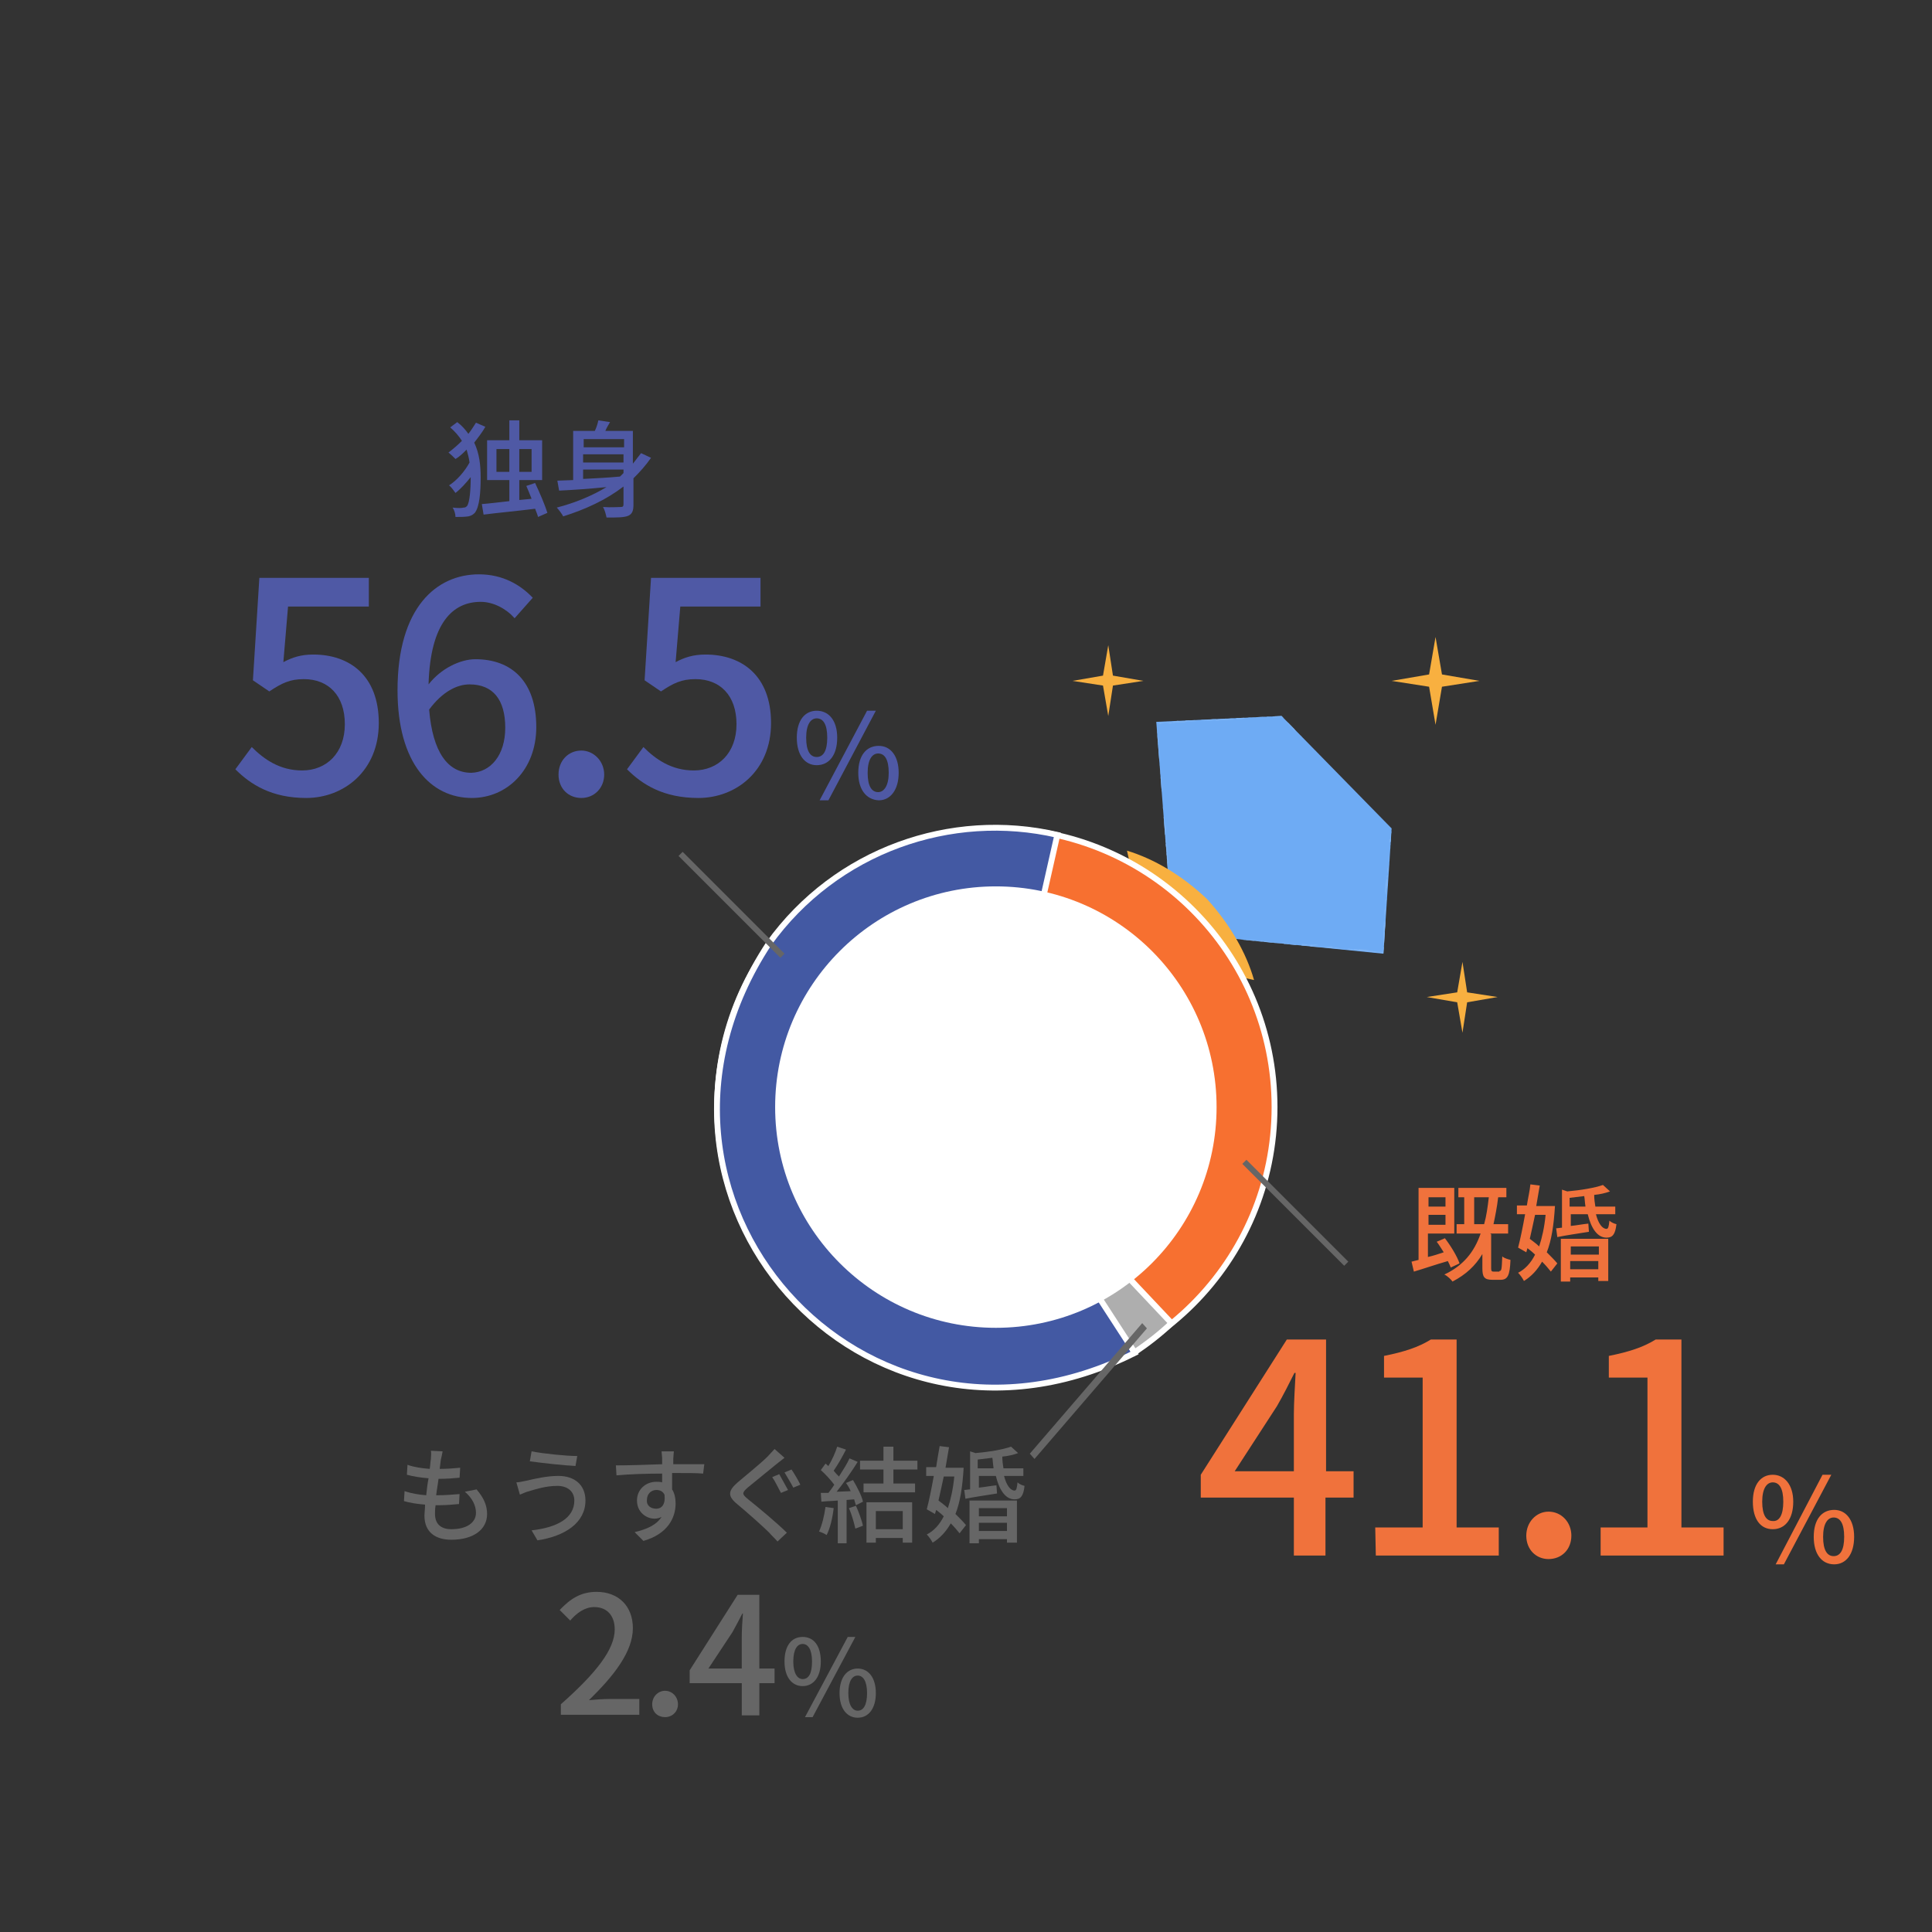 <?xml version="1.0" encoding="utf-8"?>
<!-- Generator: Adobe Illustrator 26.0.3, SVG Export Plug-In . SVG Version: 6.00 Build 0)  -->
<svg version="1.1" id="レイヤー_1" xmlns="http://www.w3.org/2000/svg" xmlns:xlink="http://www.w3.org/1999/xlink" x="0px"
	 y="0px" viewBox="0 0 330 330" style="enable-background:new 0 0 330 330;" xml:space="preserve">
<rect x="0" y="0" width="330" height="330" fill="#333333" stroke="none"/>
<style type="text/css">
	.st0{clip-path:url(#SVGID_00000172413118747876568680000006102679309924591004_);}
	.st1{fill:#6EABF4;}
	.st2{fill:#7DB4F5;}
	.st3{fill:#F8B040;}
	.st4{fill:#F77030;stroke:#FFFFFF;stroke-miterlimit:10;}
	.st5{fill:#4359A3;stroke:#FFFFFF;stroke-miterlimit:10;}
	.st6{fill:#AEAEAE;stroke:#FFFFFF;stroke-miterlimit:10;}
	.st7{fill:#FFFFFF;}
	.st8{fill:#F0723C;}
	.st9{fill:#4F59A5;}
	.st10{fill:#666666;}
</style>
<g>
	<g>
		<g>
			<g>
				<defs>
					<path id="SVGID_1_" d="M197.5,123.3l21.4-1l18.8,19.2l-1.4,21.4l-27.3-2.7c-1.6-4.2-4.7-7.5-9.4-9.8L197.5,123.3z"/>
				</defs>
				<clipPath id="SVGID_00000000944273109624517920000001398989339752615602_">
					<use xlink:href="#SVGID_1_"  style="overflow:visible;"/>
				</clipPath>
				<g style="clip-path:url(#SVGID_00000000944273109624517920000001398989339752615602_);">
					<path class="st1" d="M237.7,141.5l-18.8-19.2l-21.4,1l2.8,36l36,3.6L237.7,141.5z"/>
					<g>
						<path class="st2" d="M237.7,141.5v0.4l0.1,0.1L237.7,141.5z"/>
						<path class="st2" d="M237.3,143.3v0.7c0.3-0.4,0.2,0.1,0.4-0.9c0-0.4,0-1.2-0.1-1.1c0,0.3,0.1,0.7,0,1.1
							c-0.1-0.2,0-0.6-0.1-0.8c-0.1,0.6,0,0.4,0,1.1L237.3,143.3z"/>
						<path class="st2" d="M237.5,144.2c0-0.1-0.1-0.1-0.1-0.1S237.5,144.4,237.5,144.2z"/>
						<path class="st2" d="M237.5,144.6c0,0.4-0.1,0-0.1,0l0.1,0.5V144.6z"/>
						<path class="st2" d="M237.4,146.3v0.2C237.4,146.5,237.4,146.4,237.4,146.3z"/>
						<path class="st2" d="M237.3,147.2c0.1-0.2,0-0.4,0-0.7c-0.1,0.2-0.2,0-0.1-0.4c0-0.4,0.1-0.4,0.1-0.7l-0.1,0.5
							C237.2,146.6,237.3,146.9,237.3,147.2L237.3,147.2z"/>
						<path class="st2" d="M237.4,146.3c0-0.1,0-0.2,0-0.2V146.3z"/>
						<path class="st2" d="M237.4,145.4v-0.2V145.4L237.4,145.4z"/>
						<path class="st2" d="M237.2,148.6c-0.1-0.1,0.1-1,0-1.2c0,0.6-0.2,1-0.2,0.9v0.6C237,149.2,237.1,149,237.2,148.6z"/>
						<path class="st2" d="M236.8,149.9v0.1C236.8,149.9,236.8,149.9,236.8,149.9z"/>
						<path class="st2" d="M236.8,153.1v-1.5c0,0.1,0.1,0.1,0.1,0.4c0.1-0.7,0-0.7,0-1.3c0.1-0.2-0.1,1,0.1,0.6c0-0.4,0.1-0.9,0-1.3
							l0.1-0.6l-0.2,0.2c-0.1,0.2,0.1,0.5,0,0.6s-0.1-0.2-0.1-0.3c0,0.4-0.2,1.1-0.2,1.8C236.5,152.7,236.8,152.5,236.8,153.1
							L236.8,153.1z"/>
						<path class="st2" d="M236.6,153.1v0.1l0.1-0.1H236.6z"/>
						<path class="st2" d="M236.7,154.7v-0.8c0-0.1,0.1-0.1,0.1-0.2l-0.1-0.2c-0.2,0.3,0,0.9,0,1.4c-0.1,1.1-0.1-0.1-0.2,0.4
							c0-0.3,0.1-0.3,0.1-0.7c-0.2,0.7-0.1,1.5-0.1,1.9c0-0.1,0.1-0.2,0.1-0.4v0.4C236.6,156.2,236.7,155.8,236.7,154.7L236.7,154.7
							z"/>
						<path class="st2" d="M236.8,153.4v0.4C236.8,153.7,236.9,153.6,236.8,153.4z"/>
						<path class="st2" d="M236.4,156.8c0,0,0-0.1,0-0.2V156.8z"/>
						<path class="st2" d="M236.6,156.4l-0.1,0.5l0.1-0.2C236.6,156.6,236.6,156.3,236.6,156.4z"/>
						<path class="st2" d="M222.3,161.2c0,0.1,0.2,0.1,0.7,0.1c-0.1,0.1-0.6,0-0.8,0c0.5,0.1,0,0.1,0.1,0.2c0.6,0.1,0.9,0,1.5,0.1
							c0,0,0,0.1,0.1,0.1c0.8,0,2.1,0.1,2.9,0.2c0.7,0.1,1.3,0.1,2.1,0.2c2.4,0.2,4.9,0.5,7.4,0.7c0-0.3,0-0.5,0.1-0.8l-0.1-0.4
							c0.1-0.1,0-0.7,0.1-0.6v0.5c0.2-0.6,0.1-1.6,0.2-2.4c0,0.1-0.2,0.2-0.2,0c0.2,0.1,0.1-0.9,0.3-1.1c0.1-0.7-0.1,0-0.1-0.8
							c-0.1-0.1-0.1,0.7-0.2,0.9c-0.1-0.2,0.1-0.7,0-0.7c-0.1,0.6-0.1,1.5-0.1,2.5c0,0.9,0,1.9-0.1,2.8l-0.1-0.2v0.1
							c-0.1,0-0.1,0-0.2,0s-0.2,0-0.4,0c-0.3,0-0.6-0.1-0.8-0.1c-0.6-0.1-1.1-0.2-1.4-0.3c0.2,0.1-1.4-0.2-1.3,0
							c-0.2-0.1-0.3-0.1-0.7-0.1l-0.1,0.1c-0.5-0.1-0.4-0.1-1-0.2c0.4,0.1-0.1,0.1-0.2,0.2c-0.7-0.1-1.4-0.3-2-0.4
							c0,0,0.1,0.1,0.3,0.1c-0.4-0.1-0.3,0-0.4,0c-0.4,0-0.3-0.1-0.3-0.2c-0.7-0.1-1,0.1-1.5,0l0.2,0.1c-0.7,0-1.3-0.2-2.1-0.3
							c-0.4-0.2,0.7,0,1-0.1c-0.2,0-0.5-0.1-0.6-0.1c-0.3,0-0.9,0.1-1.3,0.1C223.5,161.3,222.5,161.2,222.3,161.2L222.3,161.2z"/>
						<path class="st2" d="M224.5,161.3h0.2C224.6,161.3,224.6,161.3,224.5,161.3S224.4,161.3,224.5,161.3z"/>
						<path class="st2" d="M222.3,161.2C222.2,161.2,222.2,161.2,222.3,161.2z"/>
						<path class="st2" d="M226.8,161.9h-0.1h-0.1H226.8z"/>
						<path class="st2" d="M227.4,161.6c0.2,0,0.4,0.1,0.6,0.2C227.9,161.7,227.9,161.7,227.4,161.6z"/>
						<path class="st2" d="M232.2,162.2c0.1,0,0.1,0,0.2-0.1C232.1,162.1,232,162.1,232.2,162.2z"/>
						<path class="st2" d="M223.6,161.2H223h-0.2H223.6z"/>
						<path class="st2" d="M211.4,160.5c0.5,0.2,1.3,0.2,2,0.3c1.2,0.1,0.2-0.2,1.3-0.1l-0.2,0.2c1.1,0.1,2.7,0.3,3.7,0.2
							c0.1,0,0.3,0.1,0,0.1c0.8,0.1,0.4-0.3,1.4-0.1c-1,0,0.3,0.2,0,0.3h-0.1c0.6,0,1.5,0.1,1.9,0.1c0-0.1-0.3-0.2,0.2-0.1
							c-0.2,0-0.1-0.1-0.1-0.1c-0.6,0-0.9-0.1-1.3,0c-0.3-0.1,0.2,0-0.1-0.1h-0.5c-0.3-0.1,0.4,0-0.2-0.1c-0.1,0-0.5,0-0.9,0h0.1
							c-0.3,0-0.8-0.1-0.6,0l-0.4-0.2l0.1,0.1c-0.9-0.1-1.2-0.3-2.4-0.4c0.3,0.1,0,0.1-0.1,0.1c0.5,0.1,0.6,0,1,0
							c0.1,0.1-0.7,0.1-0.2,0.2c-0.6-0.2-1.1-0.1-1.4-0.3c-0.7-0.1-1,0-1.7-0.1c-0.1,0.1-0.6-0.1-1.2,0l0.4,0.1c0,0.1-0.2,0-0.5,0
							C211.6,160.6,211.6,160.6,211.4,160.5c0,0.1-0.8,0-0.9,0c0.3,0.1,0.8,0,1.2,0C211.7,160.4,211.7,160.5,211.4,160.5
							L211.4,160.5z"/>
						<path class="st2" d="M218.9,160.9h-0.2H218.9z"/>
						<path class="st2" d="M208.1,160c-0.5-0.1,0.1-0.1-0.3-0.2c-0.5,0,0.5,0.2,0.1,0.2c-0.3-0.1-0.8,0-0.9,0c0.2,0,0.1-0.2,0-0.2
							c-0.2,0-0.6-0.1-0.9-0.1c0.7,0.2-0.6,0,0,0.1c-0.1,0.1-0.8,0.1-1,0c0-0.1,0.3,0,0.4,0c0.2-0.1-0.5-0.1-0.6-0.2
							c-0.7,0.1-3-0.2-2.4,0.1c0.2,0.1,0.5,0,0.7,0c-0.7-0.1,0-0.1,0.1-0.2c0.3,0.1,0.9,0,0.7,0.1h-0.5c1.6,0.2,3.8,0.4,5.7,0.6
							l-0.8-0.1c0.1-0.1,0.5,0,0.8,0l-0.4-0.2c0.2,0,0.5,0,0.4,0.1c0.3,0,0.2-0.1,0-0.2c0.6,0,0.7,0.1,1.2,0c-1-0.2-0.8,0-2-0.2
							L208.1,160z"/>
						<path class="st2" d="M210.3,160.1l-0.2,0.1h0.3L210.3,160.1z"/>
						<path class="st2" d="M209.9,160.4c0,0,0.1,0,0.1-0.1C209.6,160.3,209.6,160.3,209.9,160.4z"/>
						<path class="st2" d="M204.3,159.5h-0.6l0.4,0.1C204.1,159.5,204.2,159.5,204.3,159.5L204.3,159.5z"/>
						<path class="st2" d="M200.1,159.3v0.3c0.4,0,0.7,0,1.1,0.1c0.3,0,0.6,0.1,1,0.1c0.5-0.1-0.2-0.2,0-0.3
							c-0.5-0.1-0.4,0.1-0.9,0.1c-0.2-0.1-0.6-0.1-1.1-0.1v-0.2C200.2,159.3,200.1,159.4,200.1,159.3L200.1,159.3z"/>
						<path class="st2" d="M200.2,156.3c0-0.4-0.1-0.8-0.1-1.1c0.1,0,0.1,0.3,0.1,0.5c0.1-0.2-0.1-0.4,0-0.8c0,0,0,0.2-0.1,0.1
							c-0.1-1-0.1-0.6-0.2-1.9c0-0.2-0.1-0.4-0.1-0.3c0-0.8,0.1-0.4,0.1-1.3c0,0-0.1,0.3-0.2,0.3c0-1.3-0.1-1.3-0.1-2.1v0.4
							c0.1-0.1-0.1-0.7-0.1-1.1h0.1c-0.1-0.4-0.2-1.1-0.1-1.7l0.1,0.1c-0.2-1.1-0.2-2.3-0.3-3.2v-0.5c-0.2-1.3,0.1,1.3-0.2,0.3
							c0.2-0.2-0.1-0.6-0.1-1.4c0.1-0.3,0.1,0.7,0.2,0.3c-0.1-0.2-0.1-0.4-0.1-0.8c0.1,0.1,0-0.8,0.1-0.6l-0.3-1.3
							c0-0.2,0-0.6,0-0.9c0.1,0.7-0.2-0.2-0.2,0.6c0.1,1.2,0.3,3.2,0.4,4.6c0.2,0.2,0.1,1,0.2,1.2l-0.1,0.2c0.1,1,0.1-0.2,0.1,0
							c0.1,0.4,0,0.8-0.1,0.7c0,0.7,0,0.1,0.2,0.4l-0.1,0.5c0.2,2.1,0.5,4.9,0.6,7.4l0.1-0.2c0,1.1,0.4,1.8,0.2,2.8l0.1,0.3
							c-0.1-0.2-0.1,0.2-0.2-0.1c0.1,0.3,0,0.6,0.1,0.9V158c0.1,0.4,0.1,0.8,0,1v0.1c0.3,0,0.2,0,0.1-0.1c0-0.1,0-0.3,0-0.4
							c0-0.2,0-0.3,0-0.4c-0.3-1.1,0.1-1.2-0.1-2.3C200.2,155.6,200.2,156.3,200.2,156.3L200.2,156.3z"/>
						<path class="st2" d="M200,157.7v0.2C200.1,157.8,200,157.8,200,157.7z"/>
						<path class="st2" d="M198.8,139.4c0-0.1,0-0.2,0-0.3S198.8,139.2,198.8,139.4z"/>
						<path class="st2" d="M200.2,159.3v-0.1V159.3z"/>
						<path class="st2" d="M200.7,159.2h-0.2H200.7z"/>
						<path class="st2" d="M198.1,127.4v0.2C198.1,127.5,198.1,127.4,198.1,127.4z"/>
						<path class="st2" d="M214.6,122.6c0.6-0.1,1.3-0.1,1.8-0.2v0.1c0.3,0,1.3-0.2,0.7-0.2l-0.2,0.1c-0.7,0.1-0.5-0.1-1.1-0.1
							c-0.7,0.1-1.1,0.3-1.7,0.3c-0.3,0-0.2,0-0.2-0.1c-0.6,0-0.8,0.2-1.3,0.2c-0.2-0.4-1.9,0.2-2.8,0c-0.6,0.1-1.3,0.1-2.1,0.2
							c0.4-0.1-0.7,0-0.5-0.1c-0.2,0.2-2.1,0-2.2,0.3c-1,0,0,0-1.2,0c0,0,0.2,0,0.3-0.1c-0.5,0-0.7,0.2-1.1,0
							c-0.9,0-0.2,0.1-0.7,0.2c-1,0-0.7,0-1.2-0.1c-0.1,0.1-0.6,0.1-1.1,0.2c0.1,0,0.8,0,0.3,0.1c-1.1,0-0.9,0.1-1.9,0.2
							c-0.5-0.1,1-0.1,0.1-0.1c0.6-0.1,1.1-0.1,1.5-0.2c-0.8,0-1.7,0.1-2.6,0.2c0,0.1,0,0.3,0.1,0.4c0,0.5-0.1-0.3-0.1,0.2
							c0,1,0.3,1.4,0.3,2.2l-0.1-0.2c0.1,0.5,0.1,1.7,0.2,2.5c0-0.1,0.1-0.2,0.1-0.1c-0.2,0,0.2,1.2,0.1,2.1
							c0.1-0.1,0.3,0.8,0.3,1.3c0,0.2-0.1,0.2-0.1,0.2c0-0.9-0.2-0.8-0.3-1.5c0.1,0.6,0.1,1.5,0.2,2l-0.1-0.2c0,0.8,0.3,0.7,0.2,1.5
							l-0.1-0.1c0.1,1.7,0.2,3.7,0.4,5c0.1,0.1,0.2-0.6,0.2-0.6c-0.1-0.8-0.3-1.3-0.4-1.9h0.1c-0.1-0.1-0.2-0.9-0.2-0.5
							c-0.1-0.5,0.1-0.4,0-1c0.1,0,0.2,0.4,0.3,0.4l-0.1-0.5c0.1,0.2,0-0.3,0.1-0.2c-0.2-0.9,0-1.3-0.2-2.2v0.5
							c-0.1,0-0.1-0.3-0.1-0.5c0.1-0.3,0-0.4,0.1-0.9c-0.1-0.4-0.2-0.6-0.3-1.2c0.1,0.1,0-1,0.1-1.1c-0.1-0.1-0.1-1.1-0.2-1.2
							c0-0.3-0.1-0.7,0-0.7v0.2v-0.3v0.1c0-0.3-0.1-0.3-0.1-0.6c0,0,0,0.2,0.1,0.3c0-0.7-0.3-1.3-0.2-1.9c-0.1-0.1-0.1-1-0.3-0.8
							c0-0.1,0.1-0.2,0.1-0.2c0-0.1,0-0.2,0-0.4v-0.1h0.3h0.5c-0.6,0.1,0,0-0.5,0.2c0.4,0,1-0.2,1.8-0.2c0.1,0,0.1,0.1,0.2,0.1
							c0.3-0.1,0.6-0.2,0.8-0.1v-0.1h1.7l0.6-0.2c0.8,0.1,1.9-0.1,2.6-0.2h0.8c-0.1,0-0.2,0-0.3,0.1c0.4,0,1,0,1.2-0.1
							c0.5-0.1,0.3,0.1,0.7,0.1c0.9-0.2,2.7,0,3-0.3c-0.4,0-1.1,0-1.8,0c0.2,0,0-0.1,0.3-0.1h1.8l-0.1,0.2
							C212.5,122.9,213.6,122.4,214.6,122.6L214.6,122.6z"/>
						<path class="st2" d="M205.3,123.1l0.5,0.1l-0.1-0.1C205.6,123.1,205.4,123.1,205.3,123.1z"/>
						<path class="st2" d="M205.7,123.1h0.3C205.9,123,205.8,123,205.7,123.1z"/>
						<path class="st2" d="M216.7,122.5h0.6C217.1,122.5,216.8,122.5,216.7,122.5z"/>
						<path class="st2" d="M217.3,122.4H217H217.3z"/>
						<path class="st2" d="M228.6,132.1l0.7,0.5c0.1,0.1,0.8,0.8,0.5,0.6c0.4,0.3,1.1,1.1,1,0.7c-1.8-1.7-4.1-4.3-6.2-6.2l0.4,0.3
							c-1.1-1-1.3-1.6-2.4-2.2h0.2c-0.4-0.5-1.1-0.8-1.5-1.4v0.1c-0.1-0.1-0.2-0.2-0.3-0.3v0.1c-0.4-0.3-0.6-0.5-0.9-0.9
							c0-0.1,0.2,0.2,0.3,0.3c-0.1-0.2-0.5-0.4-0.7-0.7c-0.2-0.2,0.1,0,0.1,0c-0.1-0.1-0.3-0.3-0.4-0.4s-0.3-0.3-0.4-0.4
							c-0.2,0-0.3,0-0.5,0c-0.1,0-0.2,0-0.4,0s-0.5,0.1-0.7,0.2c-0.1,0,0.3,0.1-0.1,0.1c0.6,0,1.1,0,1.6-0.1
							c0.1,0.1,0.2,0.2,0.4,0.3l-0.1-0.1c0.5,0.2,0.3,0.3,0.9,0.9c-0.2-0.1-0.5-0.4-0.6-0.5c0.6,0.8,1.1,1,1.4,1.6l-0.1-0.1
							c0.1,0.1,0.3,0.3,0.5,0.4c0-0.1-0.2-0.2-0.3-0.4c0.2,0.2,0.3,0.2,0.4,0.2c0.1,0.3,0.3,0.2,0.5,0.5c0,0.2-0.3-0.2-0.4-0.3
							l0.4,0.3c0.3,0.3,0.2,0.4,0.4,0.6c0.3,0.2-0.1-0.2,0.2,0c0.3,0.4,1.8,1.9,2.5,2.6c-0.3-0.2-0.2,0-0.4-0.3
							c0.1,0.1,0.5,0.5,0.6,0.4c0.5,0.5,1.1,1.1,1.5,1.6l-0.1-0.2c0.5,0.3,0.9,1,1.6,1.7c0.2,0.2,0.5,0.3,0.9,0.7
							C228.9,132.2,228.7,132,228.6,132.1L228.6,132.1z"/>
						<path class="st2" d="M231.1,134.4l-0.3-0.2c0.2,0.3,0.6,0.5,0.6,0.4c-0.2-0.1-0.4-0.4-0.4-0.4
							C231,134.3,231,134.3,231.1,134.4L231.1,134.4z"/>
						<path class="st2" d="M235.6,139c0.1,0.1,0.1,0,0.2,0c-1-1-2.2-2.1-2.5-2.6c-0.3-0.3-0.5-0.3-0.9-0.7l-0.1-0.3
							c-0.3-0.2-0.8-0.9-0.7-0.6c0,0,0.2,0.1,0.4,0.4h-0.1l0.4,0.4l-0.2-0.1c0.5,0.7,0.6,0.3,1.2,1.1l-0.1,0.1
							c0.5,0.5,0.8,0.7,1.1,1.2c0,0,0.1,0,0-0.1s-0.1-0.2-0.1-0.2c0.8,0.7-0.2-0.1,0.3,0.5c0.7,0.6,1.9,1.7,2.2,2.1
							c-0.2-0.4,0.3,0,0.6,0.4c0.1,0.2-0.2-0.1-0.3-0.1c0.2,0.2,0.3,0.3,0.4,0.5c-0.2-0.3,0.1-0.2,0.5,0.2
							C237.2,140.3,236.4,139.8,235.6,139L235.6,139z"/>
						<path class="st2" d="M235.9,139.1c-0.1-0.1-0.1-0.1-0.2-0.1l0.3,0.3L235.9,139.1z"/>
					</g>
				</g>
			</g>
		</g>
	</g>
</g>
<path class="st3" d="M214.2,167.4c-1.3-4.6-4.1-9.5-8-13.8c-4.3-4.1-9.1-6.9-13.7-8.3l0.9,4.1c3.6,1.2,7.3,3.4,10.6,6.4
	c2.9,3.3,5.1,7,6.2,10.7L214.2,167.4z"/>
<path class="st3" d="M189.3,110.2l0.8,5.2l5.2,0.9l-5.2,0.8l-0.8,5.2l-0.9-5.2l-5.2-0.8l5.2-0.9L189.3,110.2z"/>
<path class="st3" d="M245.2,108.8l1.1,6.4l6.4,1.1l-6.4,1l-1.1,6.5l-1.1-6.5l-6.4-1l6.4-1.1L245.2,108.8z"/>
<path class="st3" d="M249.8,164.3l0.8,5.2l5.2,0.8l-5.2,0.9l-0.8,5.2l-0.9-5.2l-5.2-0.9l5.2-0.8L249.8,164.3z"/>
<ellipse class="st4" cx="170.1" cy="189.1" rx="47.6" ry="47.6"/>
<path class="st5" d="M180.6,142.6c-18.1-4.2-37.8,2.6-49.3,18.6c-28.2,43,16.1,93.2,62.5,69.9l-23.7-42L180.6,142.6z"/>
<path class="st6" d="M169.6,193.7l24.2,37.3c2.2-1.5,4.3-3.1,6.3-5L169.6,193.7z"/>
<circle class="st7" cx="170.1" cy="189.1" r="37.7"/>
<path class="st8" d="M247.8,216.5c-0.1-0.3-0.3-0.7-0.5-1.1c-2.1,0.6-4.1,1.3-5.8,1.8l-0.4-1.7c0.4-0.1,0.8-0.2,1.2-0.3v-12.3h6.1
	v7.8h-4.5v4c0.9-0.2,1.8-0.5,2.7-0.8c-0.4-0.6-0.8-1.3-1.2-1.8l1.4-0.6c1,1.3,2.1,3.1,2.5,4.3L247.8,216.5z M244,204.5v1.6h2.9v-1.6
	H244z M246.9,209.2v-1.7H244v1.7H246.9z M256.1,217.1c0.4,0,0.4-0.3,0.5-2.5c0.3,0.3,1,0.5,1.4,0.6c-0.1,2.7-0.5,3.4-1.7,3.4h-1.4
	c-1.4,0-1.7-0.5-1.7-2v-2.4c-1.2,2-2.8,3.5-5.1,4.7c-0.2-0.3-0.9-1-1.4-1.2c3.2-1.5,5.1-3.8,6.2-7h-4.1v-1.6h1.3v-4.6h-1v-1.6h8.2
	v1.6h-1.4c-0.2,1.7-0.5,3.2-0.8,4.6h2.5v1.6h-3v0.1h0.1v5.8c0,0.5,0.1,0.6,0.4,0.6h1V217.1z M253.5,209.1c0.4-1.4,0.6-2.9,0.8-4.6
	h-2.5v4.6H253.5z"/>
<path class="st8" d="M265.6,206c-0.2,3.3-0.6,5.9-1.4,7.9c0.7,0.7,1.4,1.4,1.8,1.9l-1.1,1.4c-0.4-0.5-0.9-1.1-1.5-1.7
	c-0.8,1.4-1.8,2.5-3.1,3.3c-0.2-0.4-0.6-1-1-1.4c1.2-0.6,2.2-1.7,2.9-3.1c-0.4-0.4-0.9-0.8-1.3-1.1l-0.2,0.7l-1.4-0.8
	c0.4-1.5,0.8-3.5,1.2-5.7h-1.4v-1.5h1.7c0.2-1.3,0.5-2.5,0.6-3.6l1.6,0.2c-0.2,1.1-0.4,2.3-0.6,3.5h1.9h0.3L265.6,206z M262.2,207.5
	c-0.3,1.4-0.6,2.8-0.9,4.1c0.5,0.4,1.1,0.8,1.6,1.3c0.5-1.5,0.9-3.3,1.1-5.4L262.2,207.5z M272.6,207.4c0.4,1.6,1.1,2.5,1.8,2.5
	c0.3,0,0.4-0.4,0.5-1.4c0.3,0.3,0.8,0.5,1.2,0.6c-0.2,1.8-0.7,2.3-1.7,2.3c-1.5,0-2.6-1.5-3.2-4h-2.9v2c1-0.1,2-0.3,3-0.4l0.1,1.4
	c-1.9,0.3-3.9,0.6-5.4,0.9l-0.2-1.5c0.3,0,0.7-0.1,1-0.1v-6.5l0.9,0.3c2.3-0.2,4.7-0.6,6.1-1.1l1.2,1.1c-0.8,0.3-1.7,0.5-2.7,0.6
	c0,0.7,0.1,1.4,0.2,2h3.4v1.3L272.6,207.4z M266.7,211.6h8v7.2H273v-0.6h-4.8v0.7h-1.6v-7.3L266.7,211.6z M270.8,206
	c-0.1-0.6-0.1-1.1-0.2-1.7c-0.8,0.1-1.7,0.2-2.5,0.3v1.5h2.7V206z M268.3,212.9v1.4h4.8v-1.4H268.3z M273,216.8v-1.4h-4.8v1.4H273z"
	/>
<path class="st9" d="M82.9,72.9c-0.5,0.9-1.2,1.8-1.9,2.7c0.9,1.9,1.1,3.9,1.1,6c0,2.5-0.2,5-1,6c-0.3,0.3-0.6,0.5-1.1,0.6
	c-0.6,0.1-1.4,0.1-2.2,0.1c0-0.5-0.2-1.2-0.5-1.6c0.9,0.1,1.5,0.1,1.9,0c0.3,0,0.4-0.1,0.6-0.3c0.4-0.6,0.6-2.6,0.6-4.9
	c-0.8,1-1.7,2-2.6,2.7c-0.3-0.4-0.7-1-1.1-1.3c1.3-0.8,2.7-2.4,3.5-3.9c-0.1-0.8-0.3-1.5-0.5-2.2c-0.6,0.6-1.2,1.2-1.9,1.6
	c-0.3-0.3-0.8-0.8-1.2-1.1c0.8-0.6,1.6-1.3,2.3-2c-0.5-0.8-1.2-1.6-2-2.3l1.2-0.9c0.8,0.6,1.4,1.3,1.9,2c0.5-0.6,0.9-1.3,1.3-1.9
	L82.9,72.9z M91.9,88.3c-0.1-0.4-0.3-0.9-0.5-1.4c-3.2,0.4-6.5,0.7-8.8,1l-0.3-1.8c1.3-0.1,2.9-0.3,4.7-0.5V82h-3.8v-6.8H87v-3.4
	h1.7v3.4h3.9V82h-3.9v3.4l2.1-0.2c-0.3-0.8-0.6-1.5-0.9-2.2l1.5-0.5c0.8,1.7,1.7,3.8,2.1,5.1L91.9,88.3z M87,80.6v-3.9h-2.2v3.9H87z
	 M88.7,76.7v3.9h2.1v-3.9H88.7z"/>
<path class="st9" d="M111.2,78.2c-0.9,1.3-1.9,2.4-3,3.5v4.5c0,1-0.2,1.6-0.9,1.9s-1.9,0.3-3.7,0.3c-0.1-0.5-0.3-1.3-0.6-1.8
	c1.3,0.1,2.6,0,3,0s0.5-0.1,0.5-0.5v-3c-3,2.3-6.5,3.9-10.3,5.1c-0.2-0.4-0.8-1.2-1.1-1.5c3.1-0.8,6-2,8.5-3.5
	c-3,0.3-5.9,0.5-8.1,0.6l-0.3-1.7l2.7-0.1v-8.4h3.7c0.3-0.6,0.5-1.3,0.6-1.8l2,0.3c-0.3,0.5-0.6,1-0.8,1.5h4.7v5.6
	c0.5-0.6,0.9-1.2,1.4-1.8L111.2,78.2z M99.7,75v1.4h6.9V75H99.7z M106.5,77.6h-6.9V79h6.9V77.6z M99.7,81.8c1.9-0.1,4.1-0.2,6.2-0.4
	c0.2-0.2,0.4-0.4,0.6-0.6v-0.6h-6.9v1.6H99.7z"/>
<g>
	<path class="st10" d="M81.4,254.4c1.2,1.4,1.8,2.7,1.8,4.2c0,2.7-2.4,4.4-6.1,4.4c-2.6,0-4.6-1.2-4.6-4.1c0-0.5,0.1-1.1,0.1-1.9
		c-1.3-0.1-2.6-0.3-3.6-0.6l0.1-1.7c1.2,0.4,2.4,0.6,3.7,0.7c0.1-0.9,0.2-1.9,0.4-2.9c-1.3-0.1-2.6-0.3-3.7-0.6l0.1-1.7
		c1.1,0.4,2.5,0.6,3.8,0.7c0.1-0.6,0.1-1.2,0.2-1.7c0-0.5,0.1-0.9,0-1.4l2,0.1c-0.1,0.6-0.2,1-0.3,1.4l-0.2,1.6
		c1.3,0,2.5-0.1,3.5-0.2l-0.1,1.7c-1.1,0.1-2.1,0.2-3.6,0.2c-0.1,0.9-0.3,1.9-0.4,2.8h0.3c1.2,0,2.4-0.1,3.7-0.2l-0.1,1.7
		c-1.1,0.1-2.2,0.2-3.3,0.2c-0.2,0-0.5,0-0.7,0c-0.1,0.6-0.1,1.2-0.1,1.5c0,1.6,0.9,2.6,2.8,2.6c2.6,0,4.2-1.1,4.2-2.8
		c0-1.2-0.6-2.5-1.9-3.6L81.4,254.4z"/>
	<path class="st10" d="M95.2,253.8c-2,0-3.8,0.6-4.8,0.9c-0.5,0.1-1.1,0.4-1.6,0.6l-0.6-2.1c0.5,0,1.2-0.2,1.8-0.3
		c1.3-0.3,3.3-0.8,5.4-0.8c2.7,0,4.6,1.5,4.6,4.2c0,3.8-3.5,6.1-8.2,6.8l-1-1.7c4.4-0.5,7.3-2.1,7.3-5.1
		C98.1,254.8,97,253.8,95.2,253.8L95.2,253.8z M98.6,248.7l-0.3,1.7c-2-0.1-5.7-0.5-7.8-0.8l0.3-1.7
		C92.8,248.3,96.8,248.7,98.6,248.7z"/>
	<path class="st10" d="M120.1,251.7c-1.1-0.1-2.7-0.1-5.3-0.1v2.8c0.4,0.6,0.6,1.5,0.6,2.4c0,2.4-1.3,5.2-5.5,6.4l-1.5-1.5
		c2.1-0.5,3.7-1.2,4.6-2.6c-0.4,0.2-0.8,0.3-1.2,0.3c-1.4,0-3-1.1-3-3.1c0-1.9,1.5-3.2,3.3-3.2c0.4,0,0.7,0,1,0.1v-1.5
		c-2.7,0-5.6,0.1-7.8,0.3l-0.1-1.7c2,0,5.3-0.1,7.9-0.2c0-0.4,0-0.7,0-0.9c0-0.5-0.1-1-0.1-1.3h2.1c0,0.2-0.1,1-0.1,1.3v0.9h5.3
		L120.1,251.7z M112.1,257.7c0.9,0,1.6-0.7,1.4-2.4c-0.3-0.6-0.8-0.8-1.4-0.8c-0.8,0-1.6,0.6-1.6,1.7
		C110.4,257.2,111.2,257.7,112.1,257.7L112.1,257.7z"/>
	<path class="st10" d="M134,249c-0.4,0.3-1,0.8-1.4,1.1c-1.2,1-3.7,3-4.9,4c-1,0.9-1,1.1,0.1,2c1.5,1.2,4.9,4,6.6,5.7l-1.6,1.5
		c-0.4-0.5-1-1-1.4-1.5c-1-1-3.8-3.5-5.5-4.9s-1.5-2.3,0.1-3.7c1.4-1.2,3.9-3.2,5.1-4.4c0.4-0.4,0.9-1,1.2-1.3L134,249z
		 M134.6,254.5l-1.2,0.5c-0.4-0.7-1-2-1.5-2.7l1.2-0.5C133.5,252.5,134.2,253.8,134.6,254.5z M136.7,253.6l-1.2,0.5
		c-0.4-0.8-1.1-1.9-1.5-2.6l1.2-0.5C135.6,251.6,136.4,252.9,136.7,253.6z"/>
	<path class="st10" d="M142.4,257.6c-0.2,1.7-0.6,3.4-1.2,4.6c-0.3-0.2-0.9-0.5-1.3-0.6c0.5-1.1,0.9-2.7,1.1-4.2L142.4,257.6z
		 M145.7,252.8c0.7,1.2,1.5,2.7,1.7,3.7l-1.2,0.6c-0.1-0.3-0.2-0.6-0.3-1l-1.3,0.1v7.4h-1.5v-7.3c-1,0.1-2,0.1-2.8,0.2l-0.1-1.5h1.3
		c0.3-0.4,0.7-0.9,1-1.4c-0.6-0.8-1.5-1.8-2.3-2.5l0.8-1.1c0.2,0.1,0.3,0.3,0.5,0.4c0.6-1,1.2-2.3,1.5-3.3l1.5,0.5
		c-0.6,1.2-1.4,2.6-2.1,3.6c0.3,0.4,0.6,0.7,0.9,1c0.7-1.1,1.4-2.2,1.8-3.1l1.4,0.6c-1,1.6-2.4,3.6-3.6,5.1l2.4-0.1
		c-0.2-0.5-0.5-1-0.8-1.4L145.7,252.8z M146.2,257.2c0.5,1.1,1,2.5,1.2,3.4l-1.3,0.5c-0.2-0.9-0.6-2.4-1.1-3.5L146.2,257.2z
		 M152.6,251v2.4h3.7v1.5h-8.8v-1.5h3.4V251h-4v-1.5h4v-2.4h1.7v2.4h4.1v1.5H152.6z M148,256.6h7.8v6.9h-1.6v-0.8h-4.6v0.8H148
		V256.6z M149.6,258.1v3.1h4.6v-3.1H149.6z"/>
	<path class="st10" d="M164.6,250.7c-0.2,3.3-0.6,5.9-1.4,7.9c0.7,0.7,1.4,1.4,1.8,1.9l-1.1,1.4c-0.4-0.5-0.9-1.1-1.5-1.7
		c-0.8,1.4-1.8,2.5-3.1,3.3c-0.2-0.4-0.6-1-1-1.4c1.2-0.6,2.2-1.7,2.9-3.1c-0.4-0.4-0.9-0.8-1.3-1.1l-0.2,0.7l-1.4-0.8
		c0.4-1.5,0.8-3.5,1.2-5.7h-1.3v-1.5h1.7c0.2-1.3,0.4-2.5,0.6-3.6l1.6,0.2c-0.2,1.1-0.4,2.3-0.6,3.5h1.9h0.3L164.6,250.7z
		 M161.2,252.2c-0.3,1.4-0.6,2.8-0.9,4.1c0.5,0.4,1.1,0.8,1.6,1.3c0.5-1.5,0.9-3.3,1.1-5.4H161.2z M171.5,252.1
		c0.4,1.6,1.1,2.5,1.8,2.5c0.3,0,0.4-0.4,0.5-1.4c0.3,0.3,0.8,0.5,1.2,0.6c-0.2,1.8-0.7,2.3-1.7,2.3c-1.5,0-2.6-1.5-3.2-4h-2.9v2
		c1-0.1,2-0.3,3-0.4l0.1,1.4c-1.9,0.3-3.9,0.6-5.4,0.9l-0.2-1.5c0.3,0,0.7-0.1,1-0.1v-6.5l0.9,0.3c2.3-0.2,4.7-0.6,6.1-1.1l1.2,1.1
		c-0.8,0.3-1.7,0.5-2.7,0.6c0,0.7,0.1,1.4,0.2,2h3.4v1.3H171.5z M165.7,256.3h8v7.2H172v-0.6h-4.8v0.7h-1.6v-7.3L165.7,256.3z
		 M169.7,250.7c-0.1-0.6-0.1-1.1-0.2-1.7c-0.8,0.1-1.7,0.2-2.5,0.3v1.5h2.7V250.7z M167.2,257.6v1.4h4.8v-1.4H167.2z M172,261.5
		v-1.4h-4.8v1.4H172z"/>
</g>
<path class="st8" d="M299.4,256.5c0-3,1.4-4.6,3.4-4.6s3.5,1.7,3.5,4.6c0,3-1.4,4.7-3.5,4.7S299.4,259.5,299.4,256.5z M304.6,256.5
	c0-2.3-0.7-3.3-1.8-3.3c-1,0-1.8,1-1.8,3.3s0.7,3.3,1.8,3.3C303.9,259.9,304.6,258.8,304.6,256.5z M311.3,251.9h1.5l-8.1,15.3h-1.4
	L311.3,251.9z M309.8,262.5c0-3,1.4-4.6,3.5-4.6c2,0,3.4,1.7,3.4,4.6c0,3-1.4,4.7-3.4,4.7C311.2,267.2,309.8,265.5,309.8,262.5z
	 M315,262.5c0-2.3-0.7-3.3-1.8-3.3c-1,0-1.8,1-1.8,3.3s0.7,3.3,1.8,3.3S315,264.8,315,262.5z"/>
<path class="st9" d="M136.1,126c0-3,1.4-4.6,3.4-4.6c2.1,0,3.5,1.7,3.5,4.6c0,3-1.4,4.7-3.5,4.7C137.5,130.7,136.1,129,136.1,126z
	 M141.3,126c0-2.3-0.7-3.3-1.8-3.3c-1,0-1.8,1-1.8,3.3s0.7,3.3,1.8,3.3S141.3,128.3,141.3,126z M148.1,121.4h1.5l-8.1,15.3H140
	L148.1,121.4z M146.6,132c0-3,1.4-4.6,3.5-4.6c2,0,3.4,1.7,3.4,4.6s-1.4,4.7-3.4,4.7C148,136.6,146.6,134.9,146.6,132z M151.8,132
	c0-2.3-0.7-3.3-1.8-3.3c-1,0-1.8,1-1.8,3.3s0.7,3.3,1.8,3.3C151,135.3,151.8,134.2,151.8,132z"/>
<path class="st10" d="M134,283.8c0-2.7,1.2-4.2,3.1-4.2c1.9,0,3.1,1.5,3.1,4.2s-1.3,4.2-3.1,4.2C135.3,288,134,286.5,134,283.8z
	 M138.7,283.8c0-2.1-0.7-3-1.6-3c-0.9,0-1.6,0.9-1.6,3c0,2,0.7,3,1.6,3C138.1,286.8,138.7,285.9,138.7,283.8z M144.8,279.6h1.3
	l-7.3,13.7h-1.3L144.8,279.6z M143.4,289.2c0-2.7,1.3-4.2,3.1-4.2c1.8,0,3.1,1.5,3.1,4.2s-1.3,4.2-3.1,4.2
	C144.7,293.4,143.4,291.9,143.4,289.2z M148.1,289.2c0-2.1-0.7-3-1.6-3c-0.9,0-1.6,0.9-1.6,3c0,2,0.7,3,1.6,3
	C147.5,292.2,148.1,291.2,148.1,289.2z"/>
<path class="st10" d="M115.9,146.2l0.7-0.7l17.4,17.4l-0.7,0.7L115.9,146.2z"/>
<path class="st10" d="M212.2,198.8l0.7-0.7l17.4,17.4l-0.7,0.7L212.2,198.8z"/>
<path class="st10" d="M175.9,248.3l19.2-22.3l0.8,0.9l-19.2,22.3L175.9,248.3z"/>
<g>
	<path class="st9" d="M40.2,131.4l2.8-3.8c2.1,2.1,4.8,4,8.6,4c4.2,0,7.3-3,7.3-7.9s-2.8-7.7-7-7.7c-2.4,0-3.8,0.7-5.9,2.1l-2.8-1.9
		l1.1-17.5H63v4.9H49.2l-0.8,9.5c1.5-0.8,3-1.3,5.1-1.3c6.2,0,11.2,3.6,11.2,11.7c0,8.2-6,12.8-12.4,12.8
		C46.4,136.3,42.8,134,40.2,131.4z"/>
	<path class="st9" d="M87.9,105.6c-1.4-1.6-3.6-2.8-5.8-2.8c-4.7,0-8.6,3.5-8.9,14.1c2.1-2.7,5.4-4.3,8-4.3
		c6.2,0,10.4,3.8,10.4,11.6c0,7.3-5,12.1-11,12.1c-7,0-12.7-5.9-12.7-18.4c0-14.2,6.7-19.8,13.9-19.8c4.1,0,7.1,1.8,9.2,4
		L87.9,105.6z M86.3,124.3c0-4.8-2.1-7.4-6.1-7.4c-2.1,0-4.6,1.2-6.9,4.3c0.6,7.3,3.2,10.8,7.2,10.8C83.8,131.9,86.3,129,86.3,124.3
		z"/>
	<path class="st9" d="M95.4,132.3c0-2.4,1.7-4.1,3.9-4.1c2.1,0,3.9,1.8,3.9,4.1s-1.7,4-3.9,4S95.4,134.7,95.4,132.3z"/>
	<path class="st9" d="M107.1,131.4l2.8-3.8c2.1,2.1,4.8,4,8.6,4c4.2,0,7.3-3,7.3-7.9s-2.8-7.7-7-7.7c-2.4,0-3.8,0.7-5.9,2.1
		l-2.8-1.9l1.1-17.5h18.7v4.9h-13.7l-0.8,9.5c1.5-0.8,3-1.3,5.1-1.3c6.2,0,11.2,3.6,11.2,11.7c0,8.2-6,12.8-12.4,12.8
		C113.3,136.3,109.7,134,107.1,131.4z"/>
</g>
<g>
	<path class="st10" d="M95.8,291.1c6.1-5.4,9.2-9.4,9.2-12.8c0-2.2-1.2-3.8-3.5-3.8c-1.6,0-3,1-4.1,2.3l-1.8-1.8
		c1.8-1.9,3.6-3.1,6.3-3.1c3.8,0,6.2,2.5,6.2,6.2c0,4-3.2,8.1-7.5,12.3c1.1-0.1,2.4-0.2,3.4-0.2h5.2v2.7H95.8V291.1z"/>
	<path class="st10" d="M111.4,291.1c0-1.3,1-2.3,2.2-2.3s2.2,1,2.2,2.3s-1,2.2-2.2,2.2S111.4,292.5,111.4,291.1z"/>
	<path class="st10" d="M132.3,287.5h-2.6v5.5h-3v-5.5h-8.9v-2.2l8.2-12.9h3.7V285h2.6C132.3,285,132.3,287.5,132.3,287.5z
		 M126.7,285v-5.4c0-1.1,0.1-2.9,0.2-4h-0.1c-0.5,1-1.1,2.1-1.7,3.2L121,285L126.7,285L126.7,285z"/>
</g>
<g>
	<path class="st8" d="M231.1,255.8h-4.7v9.9H221v-9.9h-15.9v-3.9l14.7-23.1h6.7v22.5h4.7v4.5H231.1z M221,251.3v-9.7
		c0-2,0.2-5.1,0.3-7.1h-0.2c-0.9,1.8-1.9,3.8-3,5.7l-7.2,11.1H221z"/>
	<path class="st8" d="M234.9,260.9h8.1v-25.6h-6.6v-3.7c3.5-0.7,5.9-1.5,8-2.8h4.4v32.1h7.2v4.8h-21L234.9,260.9L234.9,260.9z"/>
	<path class="st8" d="M260.7,262.3c0-2.3,1.7-4.1,3.8-4.1c2.2,0,3.9,1.8,3.9,4.1c0,2.4-1.7,4-3.9,4
		C262.4,266.3,260.7,264.7,260.7,262.3z"/>
	<path class="st8" d="M273.3,260.9h8.1v-25.6h-6.6v-3.7c3.5-0.7,5.9-1.5,8-2.8h4.4v32.1h7.2v4.8h-21v-4.8L273.3,260.9L273.3,260.9z"
		/>
</g>
</svg>

